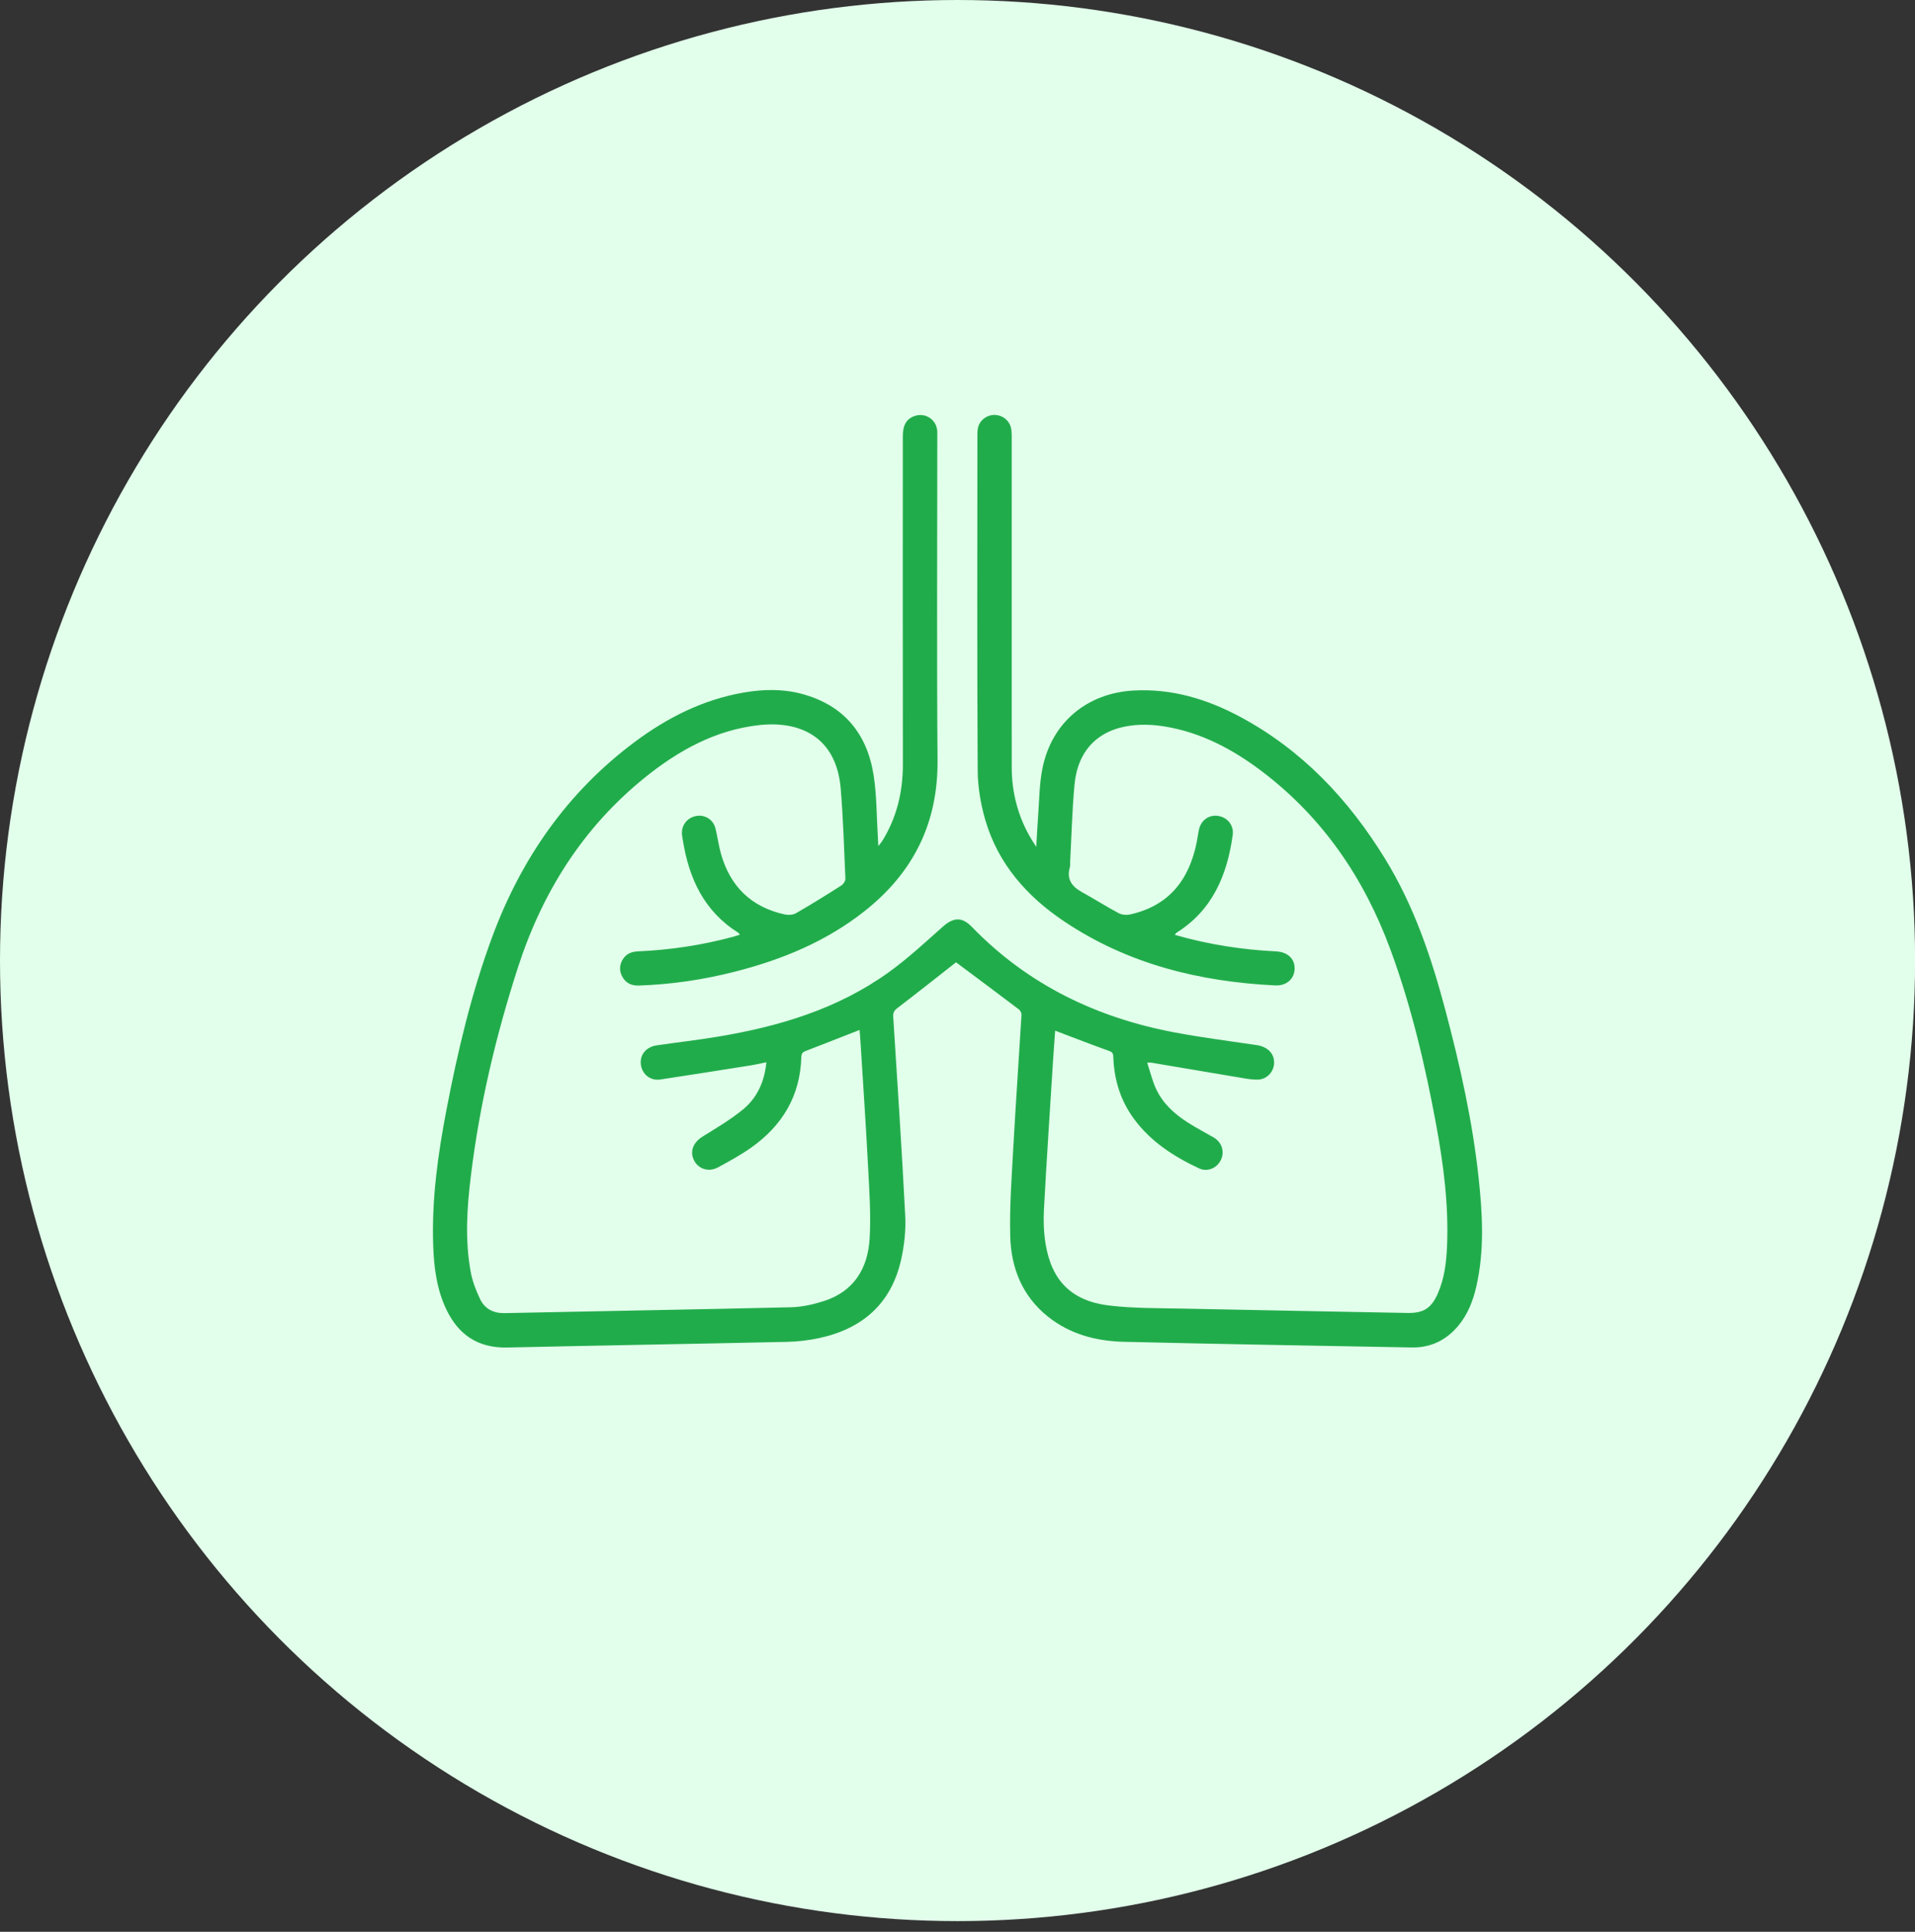 <svg width="115" height="116" viewBox="0 0 115 116" fill="none" xmlns="http://www.w3.org/2000/svg">
<rect x="0" y="0" width="115" height="116" fill="#333333" stroke="none"/>
<ellipse cx="57.503" cy="57.679" rx="57.503" ry="57.679" fill="#E1FFEA"/>
<g clip-path="url(#clip0_200_644)">
<path d="M88.659 77.24C88.461 78.106 88.146 78.923 87.57 79.612C86.842 80.482 85.91 80.933 84.777 80.912C79.018 80.807 73.258 80.709 67.5 80.572C65.831 80.533 64.244 80.118 62.907 79.041C61.383 77.813 60.715 76.123 60.667 74.234C60.621 72.454 60.755 70.666 60.852 68.885C60.999 66.237 61.184 63.591 61.343 60.944C61.349 60.836 61.277 60.682 61.191 60.616C59.948 59.674 58.697 58.743 57.411 57.783C57.4 57.793 57.367 57.82 57.332 57.847C56.188 58.743 55.048 59.648 53.893 60.53C53.696 60.68 53.624 60.808 53.64 61.057C53.893 65.041 54.157 69.024 54.361 73.01C54.405 73.863 54.307 74.748 54.126 75.585C53.548 78.251 51.816 79.78 49.211 80.345C48.571 80.484 47.907 80.562 47.252 80.576C41.655 80.699 36.057 80.79 30.459 80.915C28.721 80.953 27.535 80.164 26.802 78.626C26.214 77.392 26.054 76.061 26.012 74.718C25.925 71.997 26.298 69.318 26.808 66.657C27.486 63.123 28.311 59.62 29.564 56.244C31.306 51.551 34.065 47.581 38.094 44.57C40.059 43.1 42.21 42.012 44.649 41.588C45.826 41.383 47.011 41.358 48.173 41.672C50.667 42.348 52.072 44.045 52.464 46.557C52.655 47.781 52.639 49.038 52.718 50.279C52.726 50.425 52.733 50.572 52.745 50.802C52.851 50.67 52.919 50.601 52.969 50.519C53.851 49.102 54.223 47.554 54.22 45.889C54.208 39.324 54.215 32.761 54.216 26.197C54.216 25.502 54.453 25.121 54.976 24.965C55.6 24.779 56.23 25.21 56.282 25.863C56.294 25.997 56.287 26.133 56.287 26.268C56.287 32.737 56.251 39.206 56.301 45.676C56.33 49.439 54.836 52.398 51.94 54.695C49.627 56.528 46.966 57.626 44.135 58.346C42.239 58.829 40.313 59.115 38.355 59.179C37.926 59.193 37.591 59.038 37.377 58.66C37.182 58.314 37.189 57.959 37.393 57.619C37.599 57.275 37.916 57.145 38.308 57.128C40.251 57.042 42.163 56.756 44.041 56.247C44.164 56.214 44.285 56.172 44.428 56.128C44.382 56.067 44.365 56.027 44.336 56.009C42.306 54.737 41.386 52.788 41.016 50.505C40.994 50.372 40.964 50.239 40.953 50.105C40.911 49.555 41.267 49.097 41.806 48.999C42.34 48.903 42.835 49.213 42.969 49.756C43.088 50.241 43.151 50.741 43.283 51.222C43.831 53.212 45.1 54.463 47.115 54.909C47.332 54.957 47.618 54.942 47.803 54.835C48.723 54.307 49.625 53.745 50.521 53.174C50.644 53.096 50.774 52.901 50.768 52.766C50.692 50.968 50.635 49.168 50.489 47.376C50.227 44.17 47.953 43.286 45.615 43.538C42.984 43.823 40.754 45.056 38.732 46.686C35.007 49.688 32.562 53.578 31.099 58.107C29.787 62.165 28.805 66.305 28.284 70.545C28.045 72.482 27.91 74.431 28.266 76.368C28.369 76.93 28.579 77.488 28.829 78.005C29.114 78.596 29.628 78.864 30.313 78.85C36.045 78.728 41.778 78.633 47.509 78.498C48.17 78.481 48.848 78.328 49.481 78.124C51.286 77.545 52.122 76.153 52.225 74.357C52.306 72.932 52.205 71.493 52.13 70.063C52 67.55 51.828 65.039 51.672 62.528C51.66 62.314 51.639 62.101 51.618 61.845C51.487 61.897 51.394 61.934 51.3 61.971C50.349 62.343 49.398 62.719 48.445 63.085C48.259 63.156 48.128 63.21 48.121 63.464C48.06 65.806 46.977 67.594 45.103 68.916C44.478 69.356 43.802 69.728 43.128 70.093C42.557 70.403 41.94 70.2 41.675 69.668C41.406 69.129 41.636 68.592 42.204 68.241C43.026 67.733 43.866 67.236 44.611 66.627C45.463 65.93 45.91 64.961 46.022 63.787C45.696 63.853 45.402 63.923 45.106 63.97C43.286 64.258 41.467 64.549 39.646 64.822C39.063 64.91 38.569 64.514 38.488 63.945C38.402 63.353 38.791 62.864 39.442 62.77C40.654 62.594 41.871 62.454 43.078 62.255C46.762 61.646 50.296 60.595 53.373 58.381C54.518 57.557 55.559 56.586 56.617 55.647C57.253 55.082 57.767 55.043 58.359 55.654C61.735 59.141 65.886 61.128 70.596 62.006C72.208 62.307 73.837 62.514 75.46 62.755C76.116 62.852 76.522 63.248 76.513 63.821C76.505 64.352 76.082 64.812 75.543 64.828C75.25 64.836 74.953 64.791 74.662 64.742C72.819 64.436 70.977 64.121 69.134 63.81C69.095 63.804 69.055 63.81 68.891 63.81C69.072 64.359 69.197 64.894 69.422 65.381C69.824 66.252 70.517 66.882 71.31 67.391C71.818 67.719 72.358 67.997 72.882 68.302C73.367 68.584 73.549 69.133 73.327 69.629C73.101 70.132 72.518 70.398 72.008 70.159C70.494 69.448 69.105 68.56 68.092 67.178C67.301 66.099 66.918 64.879 66.86 63.548C66.851 63.361 66.874 63.202 66.62 63.111C65.544 62.728 64.481 62.312 63.364 61.889C63.325 62.448 63.279 63.033 63.242 63.618C63.054 66.616 62.855 69.613 62.691 72.613C62.654 73.297 62.678 73.999 62.787 74.674C63.146 76.91 64.358 78.13 66.632 78.397C68.084 78.567 69.558 78.549 71.023 78.579C75.518 78.675 80.012 78.754 84.506 78.84C85.488 78.859 85.956 78.563 86.352 77.654C86.747 76.746 86.859 75.78 86.899 74.803C86.999 72.355 86.688 69.941 86.246 67.543C85.584 63.963 84.754 60.422 83.493 57.004C81.925 52.754 79.462 49.128 75.842 46.364C74.088 45.024 72.172 43.993 69.97 43.628C69.315 43.519 68.623 43.483 67.966 43.563C65.935 43.808 64.713 45.068 64.525 47.132C64.383 48.679 64.346 50.238 64.263 51.791C64.258 51.885 64.275 51.986 64.249 52.074C64.038 52.797 64.368 53.236 64.975 53.57C65.717 53.979 66.432 54.437 67.179 54.834C67.371 54.937 67.651 54.958 67.867 54.91C70.2 54.394 71.418 52.829 71.869 50.556C71.918 50.304 71.946 50.048 72.005 49.798C72.139 49.229 72.628 48.901 73.177 48.998C73.731 49.098 74.105 49.573 74.027 50.141C73.692 52.553 72.812 54.653 70.653 56.007C70.623 56.026 70.605 56.064 70.549 56.135C72.567 56.718 74.583 57.027 76.633 57.129C77.317 57.163 77.75 57.56 77.746 58.155C77.741 58.765 77.265 59.205 76.588 59.172C72.051 58.951 67.753 57.9 63.923 55.339C61.679 53.838 59.942 51.887 59.169 49.236C58.889 48.275 58.718 47.245 58.712 46.247C58.673 39.547 58.691 32.848 58.695 26.149C58.695 25.962 58.7 25.764 58.758 25.59C58.906 25.144 59.383 24.864 59.843 24.925C60.321 24.985 60.683 25.346 60.736 25.83C60.757 26.018 60.755 26.208 60.755 26.398C60.756 32.948 60.756 39.498 60.756 46.048C60.756 47.599 61.134 49.045 61.928 50.377C62.002 50.502 62.085 50.623 62.231 50.852C62.269 50.195 62.292 49.651 62.334 49.11C62.412 48.113 62.406 47.098 62.604 46.126C63.165 43.374 65.284 41.62 68.075 41.465C70.379 41.338 72.496 41.981 74.495 43.055C78.202 45.048 80.986 48.003 83.176 51.568C84.914 54.394 85.961 57.497 86.805 60.683C87.676 63.966 88.418 67.275 88.787 70.657C89.027 72.854 89.156 75.056 88.659 77.24Z" fill="#21AC4B"/>
</g>
<defs>
<clipPath id="clip0_200_644">
<rect width="63" height="56" fill="white" transform="translate(26 24.916)"/>
</clipPath>
</defs>
</svg>
